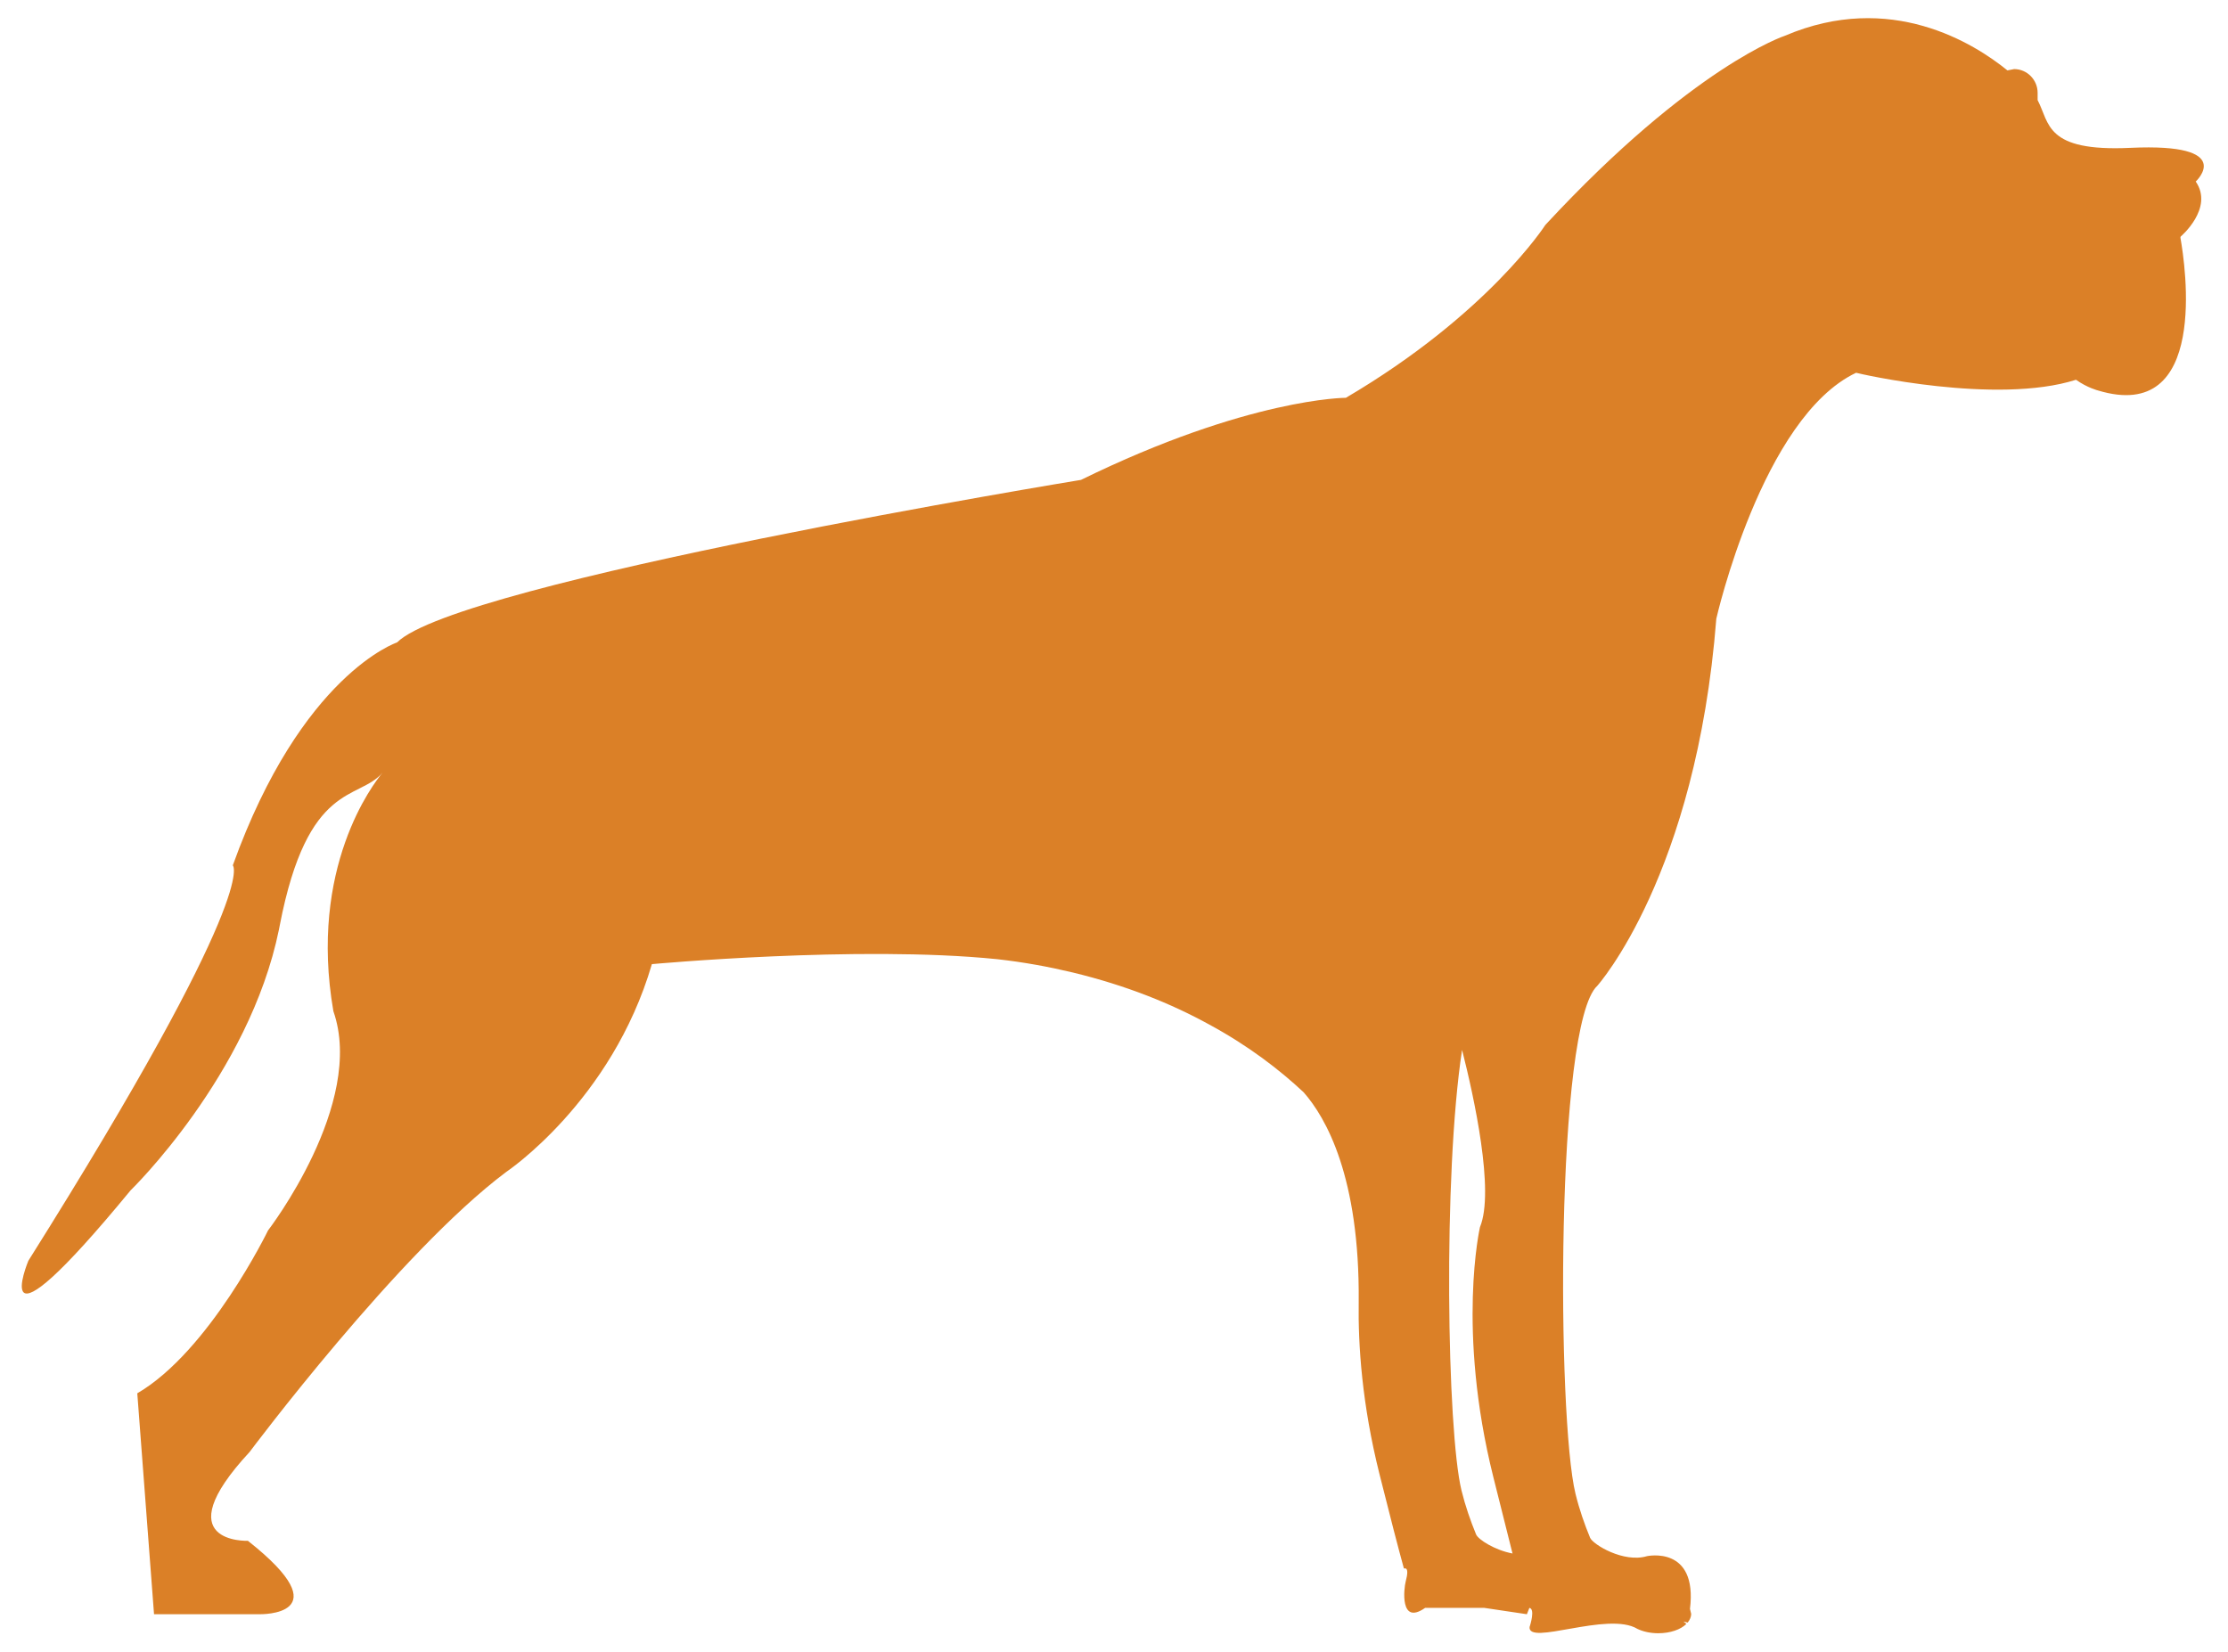 <svg width="89" height="66" viewBox="0 0 89 66" fill="none" xmlns="http://www.w3.org/2000/svg">
<path d="M58.965 61.307C58.74 60.76 58.535 60.173 58.381 59.547C57.804 57.173 57.637 46.973 58.404 41.947C58.879 43.813 59.711 47.6 59.119 49.027C59.119 49.027 58.18 53.12 59.653 59.013C59.973 60.28 60.223 61.28 60.419 62.067C59.707 61.933 59.049 61.507 58.965 61.307ZM87.711 7.253C87.711 7.253 89.385 5.707 85.099 5.907C81.685 6.067 81.881 4.92 81.395 4V3.707C81.395 3.187 80.972 2.76 80.457 2.76L80.189 2.813C78.861 1.733 75.517 -0.373 71.304 1.427C71.304 1.427 67.621 2.627 61.731 8.987C61.731 8.987 59.452 12.547 53.763 15.893C53.763 15.893 49.877 15.893 43.181 19.173C43.181 19.173 18.272 23.253 15.861 25.667C15.861 25.667 12.045 26.933 9.3 34.573C9.3 34.573 10.437 35.573 1.132 50.373C1.132 50.373 -0.677 54.72 5.215 47.56C5.215 47.56 9.955 42.96 11.144 37.133L11.175 36.973C12.295 31.173 14.324 32 15.283 30.867C14.908 31.32 12.324 34.667 13.317 40.4C14.612 44.093 10.707 49.16 10.707 49.16C10.707 49.16 8.364 53.987 5.484 55.667L6.153 64.493H10.371C10.371 64.493 13.719 64.573 9.903 61.56C9.903 61.56 6.556 61.693 9.969 58.013C9.969 58.013 15.928 50.04 20.216 46.827C20.216 46.827 24.433 44.013 26.04 38.52C26.04 38.52 34.287 37.76 39.811 38.32H39.815C40.896 38.44 41.905 38.627 42.848 38.853C45.001 39.373 46.805 40.107 48.304 40.933C49.881 41.787 51.121 42.747 52.075 43.64C52.968 44.653 54.319 47.027 54.275 52.013C54.248 53.747 54.408 56.107 55.101 58.88C55.551 60.68 55.861 61.867 56.081 62.667C56.081 62.68 56.327 62.533 56.152 63.187C56.083 63.44 55.901 64.96 56.927 64.24H59.296L60.993 64.493L61.093 64.24C61.335 64.28 61.119 64.947 61.107 64.987H61.103C60.984 65.787 64.239 64.36 65.411 65.08C65.635 65.187 65.925 65.253 66.239 65.253C66.719 65.253 67.136 65.107 67.365 64.88L67.248 64.787L67.416 64.827C67.503 64.72 67.556 64.6 67.556 64.48L67.508 64.28C67.82 61.733 65.791 62.173 65.791 62.173C64.856 62.453 63.635 61.707 63.519 61.44C63.293 60.893 63.088 60.307 62.935 59.68C62.197 56.667 62.131 40.933 63.805 39.387C63.805 39.387 67.757 34.973 68.56 24.72C68.56 24.72 70.38 16.68 74.144 14.893C74.269 14.933 79.744 16.187 82.928 15.173C83.38 15.493 83.805 15.6 83.805 15.6C88.247 16.947 87.296 10.6 87.099 9.493L87.108 9.453C87.108 9.453 88.447 8.32 87.711 7.253Z" fill="#DB8027"/>
</svg>

